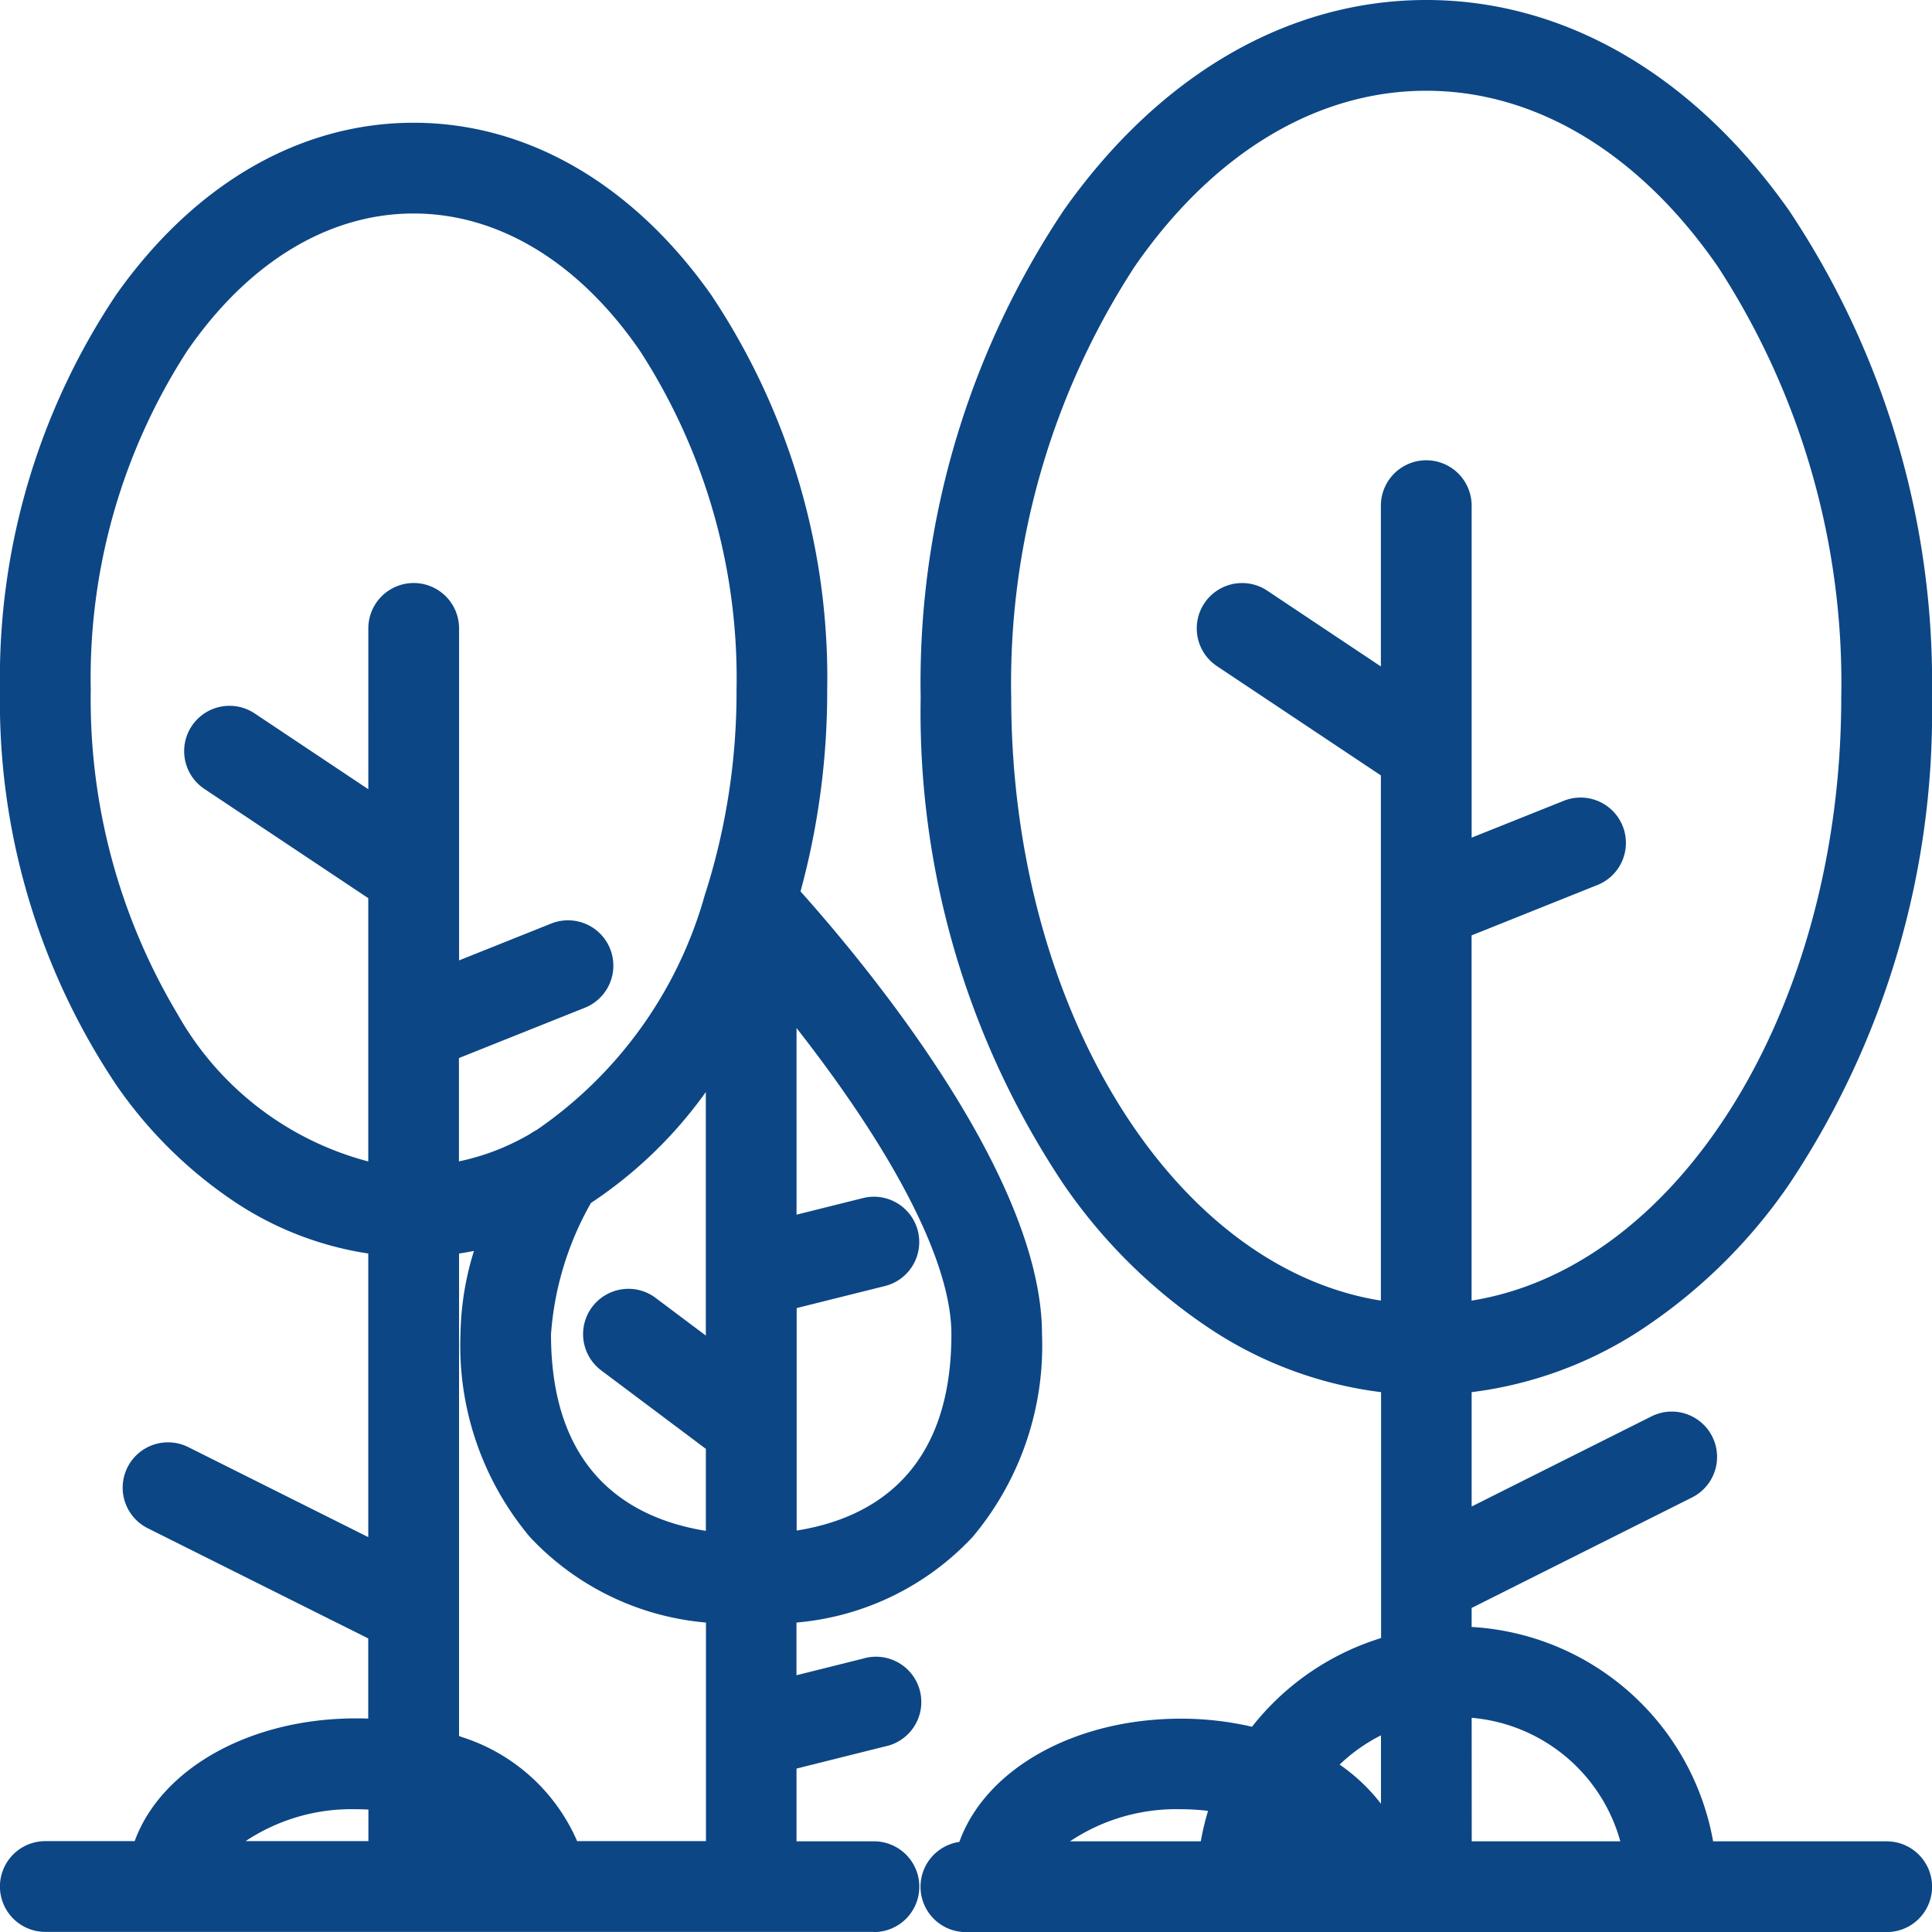 <svg xmlns="http://www.w3.org/2000/svg" width="65.997" height="65.997" viewBox="0 0 65.997 65.997">
  <g id="Park" transform="translate(-7.5 -7.5)">
    <path id="Path_383" data-name="Path 383" d="M280.5,70.9H274.14a8.4,8.4,0,0,0-8.319-7.338V62.118l7.806-3.913a1.048,1.048,0,1,0-.94-1.874l-6.866,3.441V54.6c4.153-.35,8-2.775,10.928-6.923a28.519,28.519,0,0,0,4.8-16.357,28.519,28.519,0,0,0-4.8-16.357C273.577,10.475,269.324,8,264.773,8s-8.8,2.475-11.976,6.969A28.519,28.519,0,0,0,248,31.325a28.519,28.519,0,0,0,4.8,16.357c2.927,4.147,6.775,6.573,10.928,6.923V63.83a8.437,8.437,0,0,0-4.71,3.217,10.19,10.19,0,0,0-2.629-.341c-3.612,0-6.535,1.773-7.2,4.193h-.142a1.048,1.048,0,1,0,0,2.1H280.5a1.048,1.048,0,1,0,0-2.1Zm-23,0h-6.045c.739-1.208,2.7-2.1,4.93-2.1a8.214,8.214,0,0,1,1.6.157A8.357,8.357,0,0,0,257.5,70.9Zm2.12,0a6.3,6.3,0,0,1,.337-1.227A3.715,3.715,0,0,1,261.31,70.9Zm4.1,0h-.145a5.247,5.247,0,0,0-2.546-3.026,6.327,6.327,0,0,1,2.692-1.852Zm1.048-47.175a1.048,1.048,0,0,0-1.048,1.048V31.2l-4.66-3.107a1.049,1.049,0,1,0-1.164,1.745l5.823,3.881V52.5c-7.606-.78-13.628-9.978-13.628-21.174,0-11.706,6.584-21.229,14.677-21.229s14.677,9.523,14.677,21.229c0,11.2-6.023,20.394-13.628,21.174V39.112l4.583-1.833a1.049,1.049,0,1,0-.778-1.947l-3.8,1.521V24.773A1.048,1.048,0,0,0,264.773,23.725ZM265.822,70.9V65.658a6.3,6.3,0,0,1,6.2,5.242Z" transform="translate(-208.55)" fill="#0c4685"/>
    <path id="Path_383_-_Outline" data-name="Path 383 - Outline" d="M280.5,73.5h-31.45a1.548,1.548,0,0,1-.229-3.08c.9-2.5,3.948-4.21,7.568-4.21h.016a10.7,10.7,0,0,1,2.413.276,8.963,8.963,0,0,1,4.41-3.03v-8.4a13.621,13.621,0,0,1-5.691-2.066,18.423,18.423,0,0,1-5.145-5.02A29.021,29.021,0,0,1,247.5,31.325a29.021,29.021,0,0,1,4.889-16.645c3.269-4.63,7.667-7.18,12.384-7.18s9.115,2.55,12.384,7.18a29.021,29.021,0,0,1,4.889,16.645,29.021,29.021,0,0,1-4.889,16.645,18.423,18.423,0,0,1-5.145,5.02,13.621,13.621,0,0,1-5.691,2.066v3.906l6.142-3.078a1.548,1.548,0,0,1,2.078.69,1.548,1.548,0,0,1-.69,2.078l-7.53,3.775v.65A8.9,8.9,0,0,1,274.57,70.4H280.5a1.548,1.548,0,1,1,0,3.1Zm-31.45-2.1a.548.548,0,1,0,0,1.1H280.5a.548.548,0,1,0,0-1.1h-6.8l-.056-.437a7.915,7.915,0,0,0-7.823-6.9h-.5V61.809l8.082-4.051a.548.548,0,1,0-.492-.98l-7.591,3.8V54.145l.458-.039c3.992-.336,7.743-2.72,10.561-6.713a28.017,28.017,0,0,0,4.706-16.068,28.017,28.017,0,0,0-4.706-16.068C273.264,10.9,269.156,8.5,264.773,8.5s-8.491,2.4-11.567,6.757A28.017,28.017,0,0,0,248.5,31.325a28.017,28.017,0,0,0,4.706,16.068c2.818,3.993,6.569,6.377,10.561,6.713l.458.039V64.217l-.374.1a7.955,7.955,0,0,0-4.43,3.026l-.2.278-.332-.088a9.7,9.7,0,0,0-2.485-.324h-.015a8.884,8.884,0,0,0-4.451,1.12,4.71,4.71,0,0,0-2.264,2.705l-.1.368Zm23.567,0h-7.293V65.158h.5a6.784,6.784,0,0,1,6.693,5.658Zm-6.293-1H271.4a5.783,5.783,0,0,0-5.078-4.22Zm-2.1,1H263.2l-.1-.365a4.769,4.769,0,0,0-2.315-2.728l-.519-.3.39-.456a6.837,6.837,0,0,1,2.9-2l.667-.237Zm-2.413-3.622a6.314,6.314,0,0,1,1.413,1.338V66.779A5.842,5.842,0,0,0,261.812,67.778Zm.43,3.622h-3.21l.1-.583a6.811,6.811,0,0,1,.363-1.324l.2-.526.5.265a4.228,4.228,0,0,1,1.533,1.392Zm-4.3,0h-7.379l.465-.761c.855-1.4,3.007-2.336,5.356-2.336h0a8.734,8.734,0,0,1,1.695.167l.58.115-.21.553A7.864,7.864,0,0,0,258,70.962Zm-5.341-1h4.469a8.876,8.876,0,0,1,.248-1.04,7.727,7.727,0,0,0-.933-.057A6.532,6.532,0,0,0,252.6,70.4Zm12.719-17.347V38.773l4.9-1.959a.549.549,0,1,0-.407-1.019l-4.49,1.8V24.773a.548.548,0,1,0-1.1,0v7.362l-5.437-3.625a.549.549,0,0,0-.609.913l6.046,4.03v19.6L263.674,53c-3.845-.394-7.408-2.847-10.035-6.906A27.44,27.44,0,0,1,249.6,31.325a27.065,27.065,0,0,1,4.392-15.288,16.244,16.244,0,0,1,4.816-4.7,11.083,11.083,0,0,1,11.938,0,16.244,16.244,0,0,1,4.816,4.7,27.065,27.065,0,0,1,4.392,15.288,27.441,27.441,0,0,1-4.042,14.765c-2.627,4.06-6.19,6.512-10.035,6.906Zm1-13.6V51.929c7.125-1.14,12.628-10.038,12.628-20.6a26.06,26.06,0,0,0-4.215-14.72c-2.679-3.875-6.217-6.009-9.962-6.009s-7.283,2.134-9.962,6.009a26.06,26.06,0,0,0-4.215,14.72c0,10.566,5.5,19.464,12.628,20.6V33.988l-5.6-3.733a1.549,1.549,0,1,1,1.718-2.578l3.882,2.589V24.773a1.548,1.548,0,1,1,3.1,0V36.114l3.118-1.247a1.549,1.549,0,1,1,1.15,2.876Z" transform="translate(-208.55)" fill="#0c4685"/>
    <path id="Path_384" data-name="Path 384" d="M42.595,80.885c0-5.479-6.632-13.15-8.3-15a25.478,25.478,0,0,0,.966-7.019A23.036,23.036,0,0,0,31.38,45.664C28.8,42.011,25.339,40,21.628,40s-7.173,2.011-9.752,5.664A23.035,23.035,0,0,0,8,58.87a23.035,23.035,0,0,0,3.876,13.206c2.334,3.306,5.392,5.267,8.7,5.61V88.624l-6.869-3.436a1.049,1.049,0,0,0-.938,1.877l7.807,3.9v3.587c-.3-.026-.611-.041-.917-.041-3.612,0-6.535,1.773-7.2,4.193H9.048a1.048,1.048,0,0,0,0,2.1h28.3a1.048,1.048,0,1,0,0-2.1H34.208V95.332l3.4-.85a1.048,1.048,0,1,0-.508-2.034l-2.891.722V90.279C39.411,89.867,42.595,86.347,42.595,80.885Zm-8.387-1.278,3.4-.85a1.048,1.048,0,1,0-.508-2.034l-2.891.722V69.007c.683.827,1.487,1.848,2.291,2.976,2.617,3.676,4,6.754,4,8.9,0,5.719-3.825,7.032-6.29,7.285ZM20.58,98.707H14.733c.739-1.208,2.7-2.1,4.93-2.1a8.173,8.173,0,0,1,.917.052Zm2.1,0V97.2a4.116,4.116,0,0,1,1.909,1.5Zm9.435,0H26.856A5.759,5.759,0,0,0,23.1,95.113c-.139-.052-.282-.1-.426-.147V77.686a10.415,10.415,0,0,0,1.766-.343,10.474,10.474,0,0,0-.718,3.542c0,5.462,3.184,8.982,8.387,9.394Zm0-16.773L29.6,80.046a1.048,1.048,0,0,0-1.258,1.677l3.774,2.83V88.17c-2.465-.253-6.29-1.566-6.29-7.285A11.242,11.242,0,0,1,27.3,76.051a14.591,14.591,0,0,0,4.078-3.974q.383-.544.731-1.123Zm-.025-16a1.243,1.243,0,0,0-.043.135,15,15,0,0,1-5.977,8.284,1.085,1.085,0,0,0-.18.107,8.634,8.634,0,0,1-3.211,1.116V71.112l4.583-1.833a1.049,1.049,0,0,0-.778-1.947l-3.8,1.521V56.773a1.048,1.048,0,1,0-2.1,0V63.2l-4.66-3.107a1.049,1.049,0,0,0-1.164,1.745l5.823,3.881v9.853C14.711,74.8,10.1,67.605,10.1,58.87,10.1,49.621,15.27,42.1,21.628,42.1S33.16,49.621,33.16,58.87A23.2,23.2,0,0,1,32.087,65.93Z" transform="translate(0 -27.807)" fill="#0c4685"/>
    <path id="Path_384_-_Outline" data-name="Path 384 - Outline" d="M37.353,101.3H9.048a1.548,1.548,0,1,1,0-3.1H12.1c.911-2.488,3.95-4.193,7.562-4.193.137,0,.276,0,.417.008V91.276l-7.531-3.764a1.549,1.549,0,0,1,.694-2.935,1.555,1.555,0,0,1,.692.164l6.146,3.074V78.127a11.276,11.276,0,0,1-4.489-1.715,15.107,15.107,0,0,1-4.123-4.048A23.534,23.534,0,0,1,7.5,58.87a23.534,23.534,0,0,1,3.968-13.495c2.675-3.789,6.284-5.875,10.161-5.875s7.485,2.087,10.161,5.875A23.535,23.535,0,0,1,35.757,58.87a25.968,25.968,0,0,1-.911,6.888c2.166,2.42,8.249,9.7,8.249,15.127a10.162,10.162,0,0,1-2.37,6.924,9.322,9.322,0,0,1-6.017,2.924v1.8l2.27-.567a1.548,1.548,0,1,1,.751,3l-3.02.756v2.484h2.645a1.548,1.548,0,1,1,0,3.1Zm-28.3-2.1a.548.548,0,1,0,0,1.1h28.3a.548.548,0,1,0,0-1.1H33.708V94.942L37.486,94a.548.548,0,0,0-.132-1.08.552.552,0,0,0-.134.017l-3.512.877V89.817l.46-.037c4.963-.394,7.926-3.719,7.926-8.9,0-2.23-1.158-5.119-3.443-8.585a53.219,53.219,0,0,0-4.732-6.076l-.186-.205.076-.267a24.973,24.973,0,0,0,.947-6.881,22.531,22.531,0,0,0-3.785-12.919c-2.483-3.516-5.8-5.452-9.344-5.452s-6.861,1.936-9.344,5.452A22.53,22.53,0,0,0,8.5,58.87a22.53,22.53,0,0,0,3.785,12.918c2.228,3.156,5.192,5.074,8.347,5.4l.448.046v12.2l-7.593-3.8a.549.549,0,0,0-.491.982l8.084,4.041V95.1l-.543-.047c-.3-.026-.593-.039-.874-.039a8.883,8.883,0,0,0-4.451,1.12,4.71,4.71,0,0,0-2.264,2.705l-.1.368Zm23.563,0H26.476l-.1-.365a5.264,5.264,0,0,0-3.446-3.259c-.122-.046-.253-.091-.4-.139l-.348-.111v-18.1l.447-.047a9.942,9.942,0,0,0,1.682-.327l.944-.27-.337.922a10.016,10.016,0,0,0-.688,3.371c0,5.177,2.963,8.5,7.926,8.9l.46.037Zm-5.393-1h4.393V90.733A9.322,9.322,0,0,1,25.6,87.809a10.162,10.162,0,0,1-2.37-6.924,10.06,10.06,0,0,1,.46-2.846q-.253.05-.509.088V94.608l.1.038A6.409,6.409,0,0,1,27.218,98.207Zm-1.738,1h-3.3V96.441l.7.3a4.584,4.584,0,0,1,2.136,1.7Zm-4.4,0H13.841l.465-.761c.855-1.4,3.007-2.336,5.356-2.336h0a8.707,8.707,0,0,1,.973.056l.443.05Zm-5.2-1h4.2V97.122c-.139-.008-.279-.012-.418-.012A6.532,6.532,0,0,0,15.879,98.207Zm17.829-9.483V79.217l3.778-.945a.548.548,0,0,0-.132-1.08.552.552,0,0,0-.134.017l-3.512.877V67.616l.886,1.073c.836,1.012,1.614,2.023,2.312,3C39.583,75.454,41,78.632,41,80.885a7.559,7.559,0,0,1-2.4,6.073,7.992,7.992,0,0,1-4.342,1.709Zm1-8.726v7.6C37.24,87.191,40,85.651,40,80.885c0-2.044-1.351-5.022-3.907-8.612-.432-.606-.895-1.225-1.383-1.848V76.8l2.27-.567a1.548,1.548,0,0,1,1.7,2.3,1.538,1.538,0,0,1-.952.705Zm-2.1,8.726-.551-.057a7.992,7.992,0,0,1-4.342-1.709,7.559,7.559,0,0,1-2.4-6.073,11.715,11.715,0,0,1,1.536-5.062l.062-.122.116-.073a14.071,14.071,0,0,0,3.937-3.84c.247-.351.486-.719.711-1.092l.928-1.544V82.933L29.3,80.446a.548.548,0,0,0-.658.877l3.974,2.98ZM27.687,76.4a10.6,10.6,0,0,0-1.365,4.486c0,4.766,2.758,6.306,5.29,6.715V84.8l-3.574-2.68a1.548,1.548,0,0,1-.31-2.168,1.557,1.557,0,0,1,1.239-.619,1.536,1.536,0,0,1,.928.31l1.716,1.287V72.611A14.987,14.987,0,0,1,27.687,76.4Zm-5.51-.251V70.773l4.9-1.959a.549.549,0,1,0-.407-1.019l-4.49,1.8V56.773a.548.548,0,1,0-1.1,0v7.362L15.643,60.51a.549.549,0,0,0-.609.913l6.046,4.03V76.144l-.565-.074c-3-.4-5.771-2.382-7.8-5.595A21.959,21.959,0,0,1,9.6,58.87a21.575,21.575,0,0,1,3.47-12.138,12.9,12.9,0,0,1,3.816-3.74,8.775,8.775,0,0,1,9.493,0,12.9,12.9,0,0,1,3.816,3.74A21.575,21.575,0,0,1,33.66,58.87a23.67,23.67,0,0,1-1.1,7.211l-.01.029a.743.743,0,0,0-.026.081l-.009.031a15.433,15.433,0,0,1-6.192,8.556l-.022.013-.023.011a.588.588,0,0,0-.1.058l-.021.015-.022.013a9.087,9.087,0,0,1-3.4,1.181ZM21.628,42.6c-2.906,0-5.654,1.67-7.738,4.7A20.57,20.57,0,0,0,10.6,58.87,20.951,20.951,0,0,0,13.56,69.941a10.564,10.564,0,0,0,6.52,5.041V65.988l-5.6-3.733A1.549,1.549,0,1,1,16.2,59.678l3.882,2.589V56.773a1.548,1.548,0,1,1,3.1,0V68.114L26.3,66.867a1.549,1.549,0,1,1,1.15,2.876L23.177,71.45v3.53a8.086,8.086,0,0,0,2.437-.942,1.59,1.59,0,0,1,.213-.128,14.456,14.456,0,0,0,5.737-7.987c.014-.053.031-.105.05-.157a22.675,22.675,0,0,0,1.046-6.895A20.572,20.572,0,0,0,29.366,47.3C27.282,44.266,24.534,42.6,21.628,42.6Z" transform="translate(0 -27.807)" fill="#0c4685"/>
  </g>
</svg>
